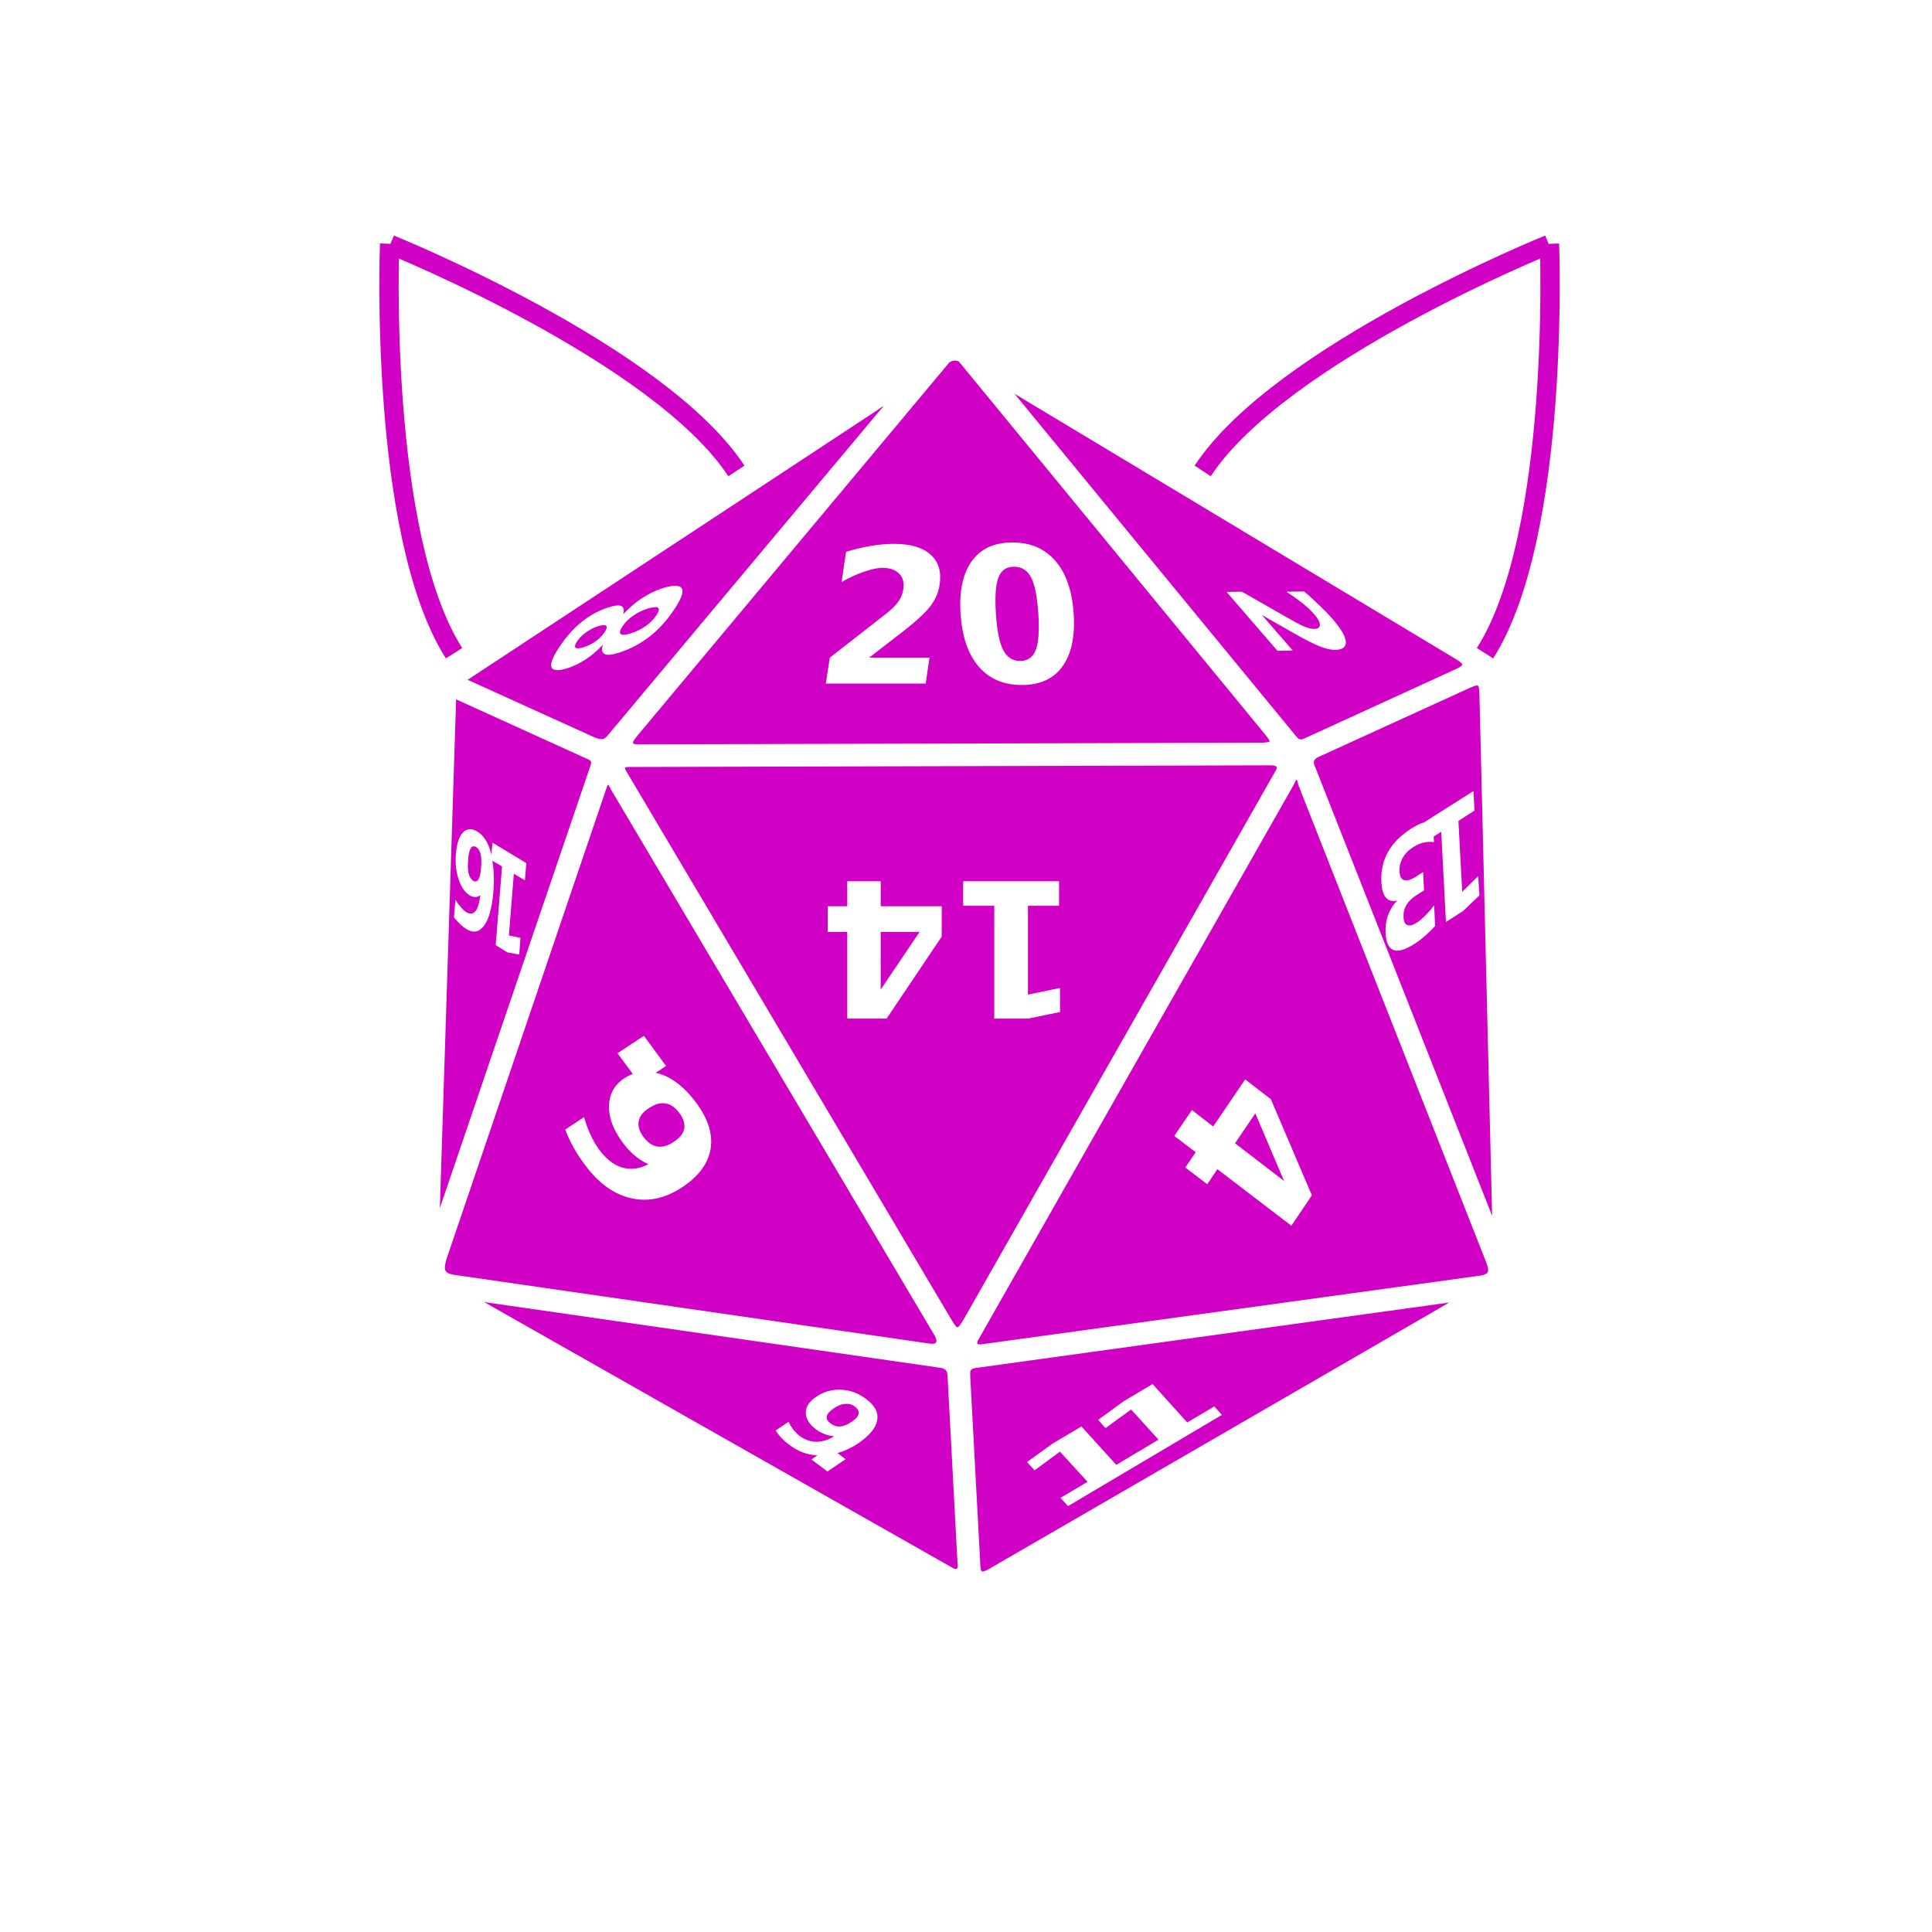 <?xml version="1.0" encoding="UTF-8" standalone="no" ?>
<!DOCTYPE svg PUBLIC "-//W3C//DTD SVG 1.1//EN" "http://www.w3.org/Graphics/SVG/1.1/DTD/svg11.dtd">
<svg xmlns="http://www.w3.org/2000/svg" xmlns:xlink="http://www.w3.org/1999/xlink" version="1.1" width="500" height="500" viewBox="0 0 500 500" xml:space="preserve">
<desc>Created with Fabric.js 4.6.0</desc>
<defs>
</defs>
<g transform="matrix(1 0 0 1 250 250)" id="K-WI1g1sya2dXHneiDfHG"  >
<path style="stroke: none; stroke-width: 1; stroke-dasharray: none; stroke-linecap: butt; stroke-dashoffset: 0; stroke-linejoin: miter; stroke-miterlimit: 4; fill: rgb(208,0,197); fill-rule: nonzero; opacity: 1;" vector-effect="non-scaling-stroke"  transform=" translate(-382.86, -532.36)" d="M 379.93 375.668 C 379.36 375.688 378.704 375.896 378.345 376.4 L 297.672 472.927 C 296.329 474.608 296.239 474.983 298.038 475.001 L 459.628 474.574 C 461.848 474.392 461.858 474.503 460.42 472.622 L 381.15 376.095 C 380.986 375.84 380.501 375.654 379.93 375.668 z M 395.419 384.266 L 468.165 472.744 C 469.139 473.926 469.377 473.993 471.092 473.171 L 509.446 455.61 C 511.959 454.476 511.61 454.244 509.934 453.11 L 395.419 384.266 z M 361.454 387.498 C 361.42 387.426 360.829 387.868 359.503 388.778 L 253.89 458.293 L 286.94 473.293 C 288.664 473.862 289.179 473.892 290.293 472.5 L 359.991 389.266 C 360.973 388.13 361.487 387.57 361.454 387.498 z M 394.87 422.743 C 399.538 422.743 403.276 424.352 406.029 427.56 C 408.78 430.752 410.333 435.312 410.724 441.219 C 411.113 447.11 410.126 451.67 407.797 454.878 C 405.467 458.07 401.977 459.634 397.309 459.634 C 392.624 459.634 388.902 458.07 386.15 454.878 C 383.397 451.67 381.844 447.11 381.455 441.219 C 381.064 435.312 382.052 430.752 384.382 427.56 C 386.71 424.352 390.185 422.743 394.87 422.743 z M 364.198 423.109 C 368.454 423.109 371.645 424.04 373.71 425.914 C 375.792 427.787 376.536 430.368 376.028 433.719 C 375.734 435.656 374.966 437.463 373.71 439.146 C 372.457 440.813 370.027 443.104 366.393 445.914 L 357.795 452.561 L 373.406 452.561 L 372.43 459.268 L 346.576 459.268 L 347.612 452.561 L 362.308 441.097 C 363.626 440.049 364.649 439.049 365.357 438.048 C 366.064 437.048 366.473 435.957 366.637 434.877 C 366.89 433.21 366.573 431.869 365.601 430.853 C 364.643 429.837 363.19 429.329 361.332 429.328 C 359.903 429.329 358.308 429.685 356.515 430.304 C 354.724 430.908 352.781 431.78 350.661 432.987 L 351.82 425.182 C 353.988 424.499 356.092 424.007 358.161 423.658 C 360.233 423.292 362.261 423.109 364.198 423.109 z M 395.297 429.024 C 393.327 429.024 391.993 429.941 391.272 431.767 C 390.55 433.578 390.307 436.712 390.601 441.158 C 390.898 445.652 391.528 448.768 392.491 450.61 C 393.455 452.452 394.913 453.415 396.882 453.415 C 398.835 453.415 400.187 452.452 400.906 450.61 C 401.626 448.768 401.874 445.652 401.577 441.158 C 401.283 436.712 400.648 433.578 399.687 431.767 C 398.74 429.941 397.265 429.024 395.297 429.024 z M 307.611 433.963 C 308.456 433.963 309.05 434.174 309.318 434.633 C 309.849 435.547 309.178 437.327 307.367 440.06 C 305.55 442.803 303.464 445.135 301.086 447.012 C 298.702 448.883 296.065 450.292 293.22 451.219 C 291.375 451.821 290.102 451.979 289.379 451.646 C 288.648 451.308 288.48 450.464 288.891 449.207 C 287.517 450.66 286.081 451.921 284.561 452.927 C 283.042 453.932 281.493 454.713 279.866 455.244 C 277.444 456.034 275.986 455.976 275.598 455.06 C 275.209 454.145 275.906 452.39 277.61 449.816 C 279.302 447.262 281.193 445.095 283.342 443.353 C 285.478 441.614 287.798 440.366 290.232 439.572 C 291.86 439.041 292.995 438.902 293.647 439.206 C 294.306 439.501 294.459 440.23 294.135 441.34 C 295.622 439.732 297.193 438.378 298.891 437.255 C 300.582 436.127 302.351 435.235 304.196 434.633 C 305.618 434.169 306.766 433.965 307.611 433.962 z M 470.36 435.426 C 471.811 436.641 473.153 437.897 474.384 439.085 C 475.625 440.272 476.752 441.418 477.738 442.561 C 479.904 445.07 481.056 447.021 481.153 448.414 C 481.258 449.817 480.314 450.535 478.348 450.549 C 477.211 450.549 475.881 450.217 474.384 449.634 C 472.896 449.051 470.532 447.856 467.25 445.975 L 459.445 441.524 L 467.433 450.732 L 463.469 450.792 L 450.298 435.548 L 454.262 435.487 L 467.616 443.109 C 468.821 443.789 469.855 444.31 470.726 444.634 C 471.596 444.958 472.348 445.126 472.982 445.122 C 473.96 445.122 474.423 444.754 474.445 444.085 C 474.476 443.426 474.049 442.559 473.104 441.463 C 472.376 440.62 471.405 439.657 470.177 438.658 C 468.958 437.659 467.481 436.625 465.786 435.487 L 470.36 435.427 z M 302.184 439.512 C 301.732 439.555 301.12 439.648 300.416 439.878 C 298.994 440.341 297.734 440.988 296.635 441.768 C 295.523 442.552 294.62 443.442 293.952 444.451 C 293.278 445.469 293.131 446.163 293.525 446.463 C 293.919 446.763 294.86 446.679 296.269 446.219 C 297.678 445.759 298.932 445.122 300.05 444.329 C 301.155 443.54 302.059 442.603 302.733 441.585 C 303.401 440.577 303.547 439.928 303.16 439.634 C 302.959 439.489 302.636 439.47 302.184 439.513 z M 288.952 444.146 C 288.589 444.173 288.12 444.265 287.549 444.451 C 286.409 444.823 285.408 445.378 284.501 446.036 C 283.58 446.699 282.806 447.444 282.244 448.292 C 281.67 449.16 281.515 449.729 281.817 450 C 282.127 450.261 282.885 450.185 284.013 449.816 C 285.153 449.444 286.141 448.954 287.062 448.292 C 287.989 447.62 288.743 446.842 289.318 445.975 C 289.879 445.126 290.054 444.59 289.745 444.328 C 289.59 444.198 289.314 444.118 288.952 444.145 z M 515.056 459.756 C 514.728 459.78 514.21 459.969 513.41 460.305 L 474.018 478.293 C 472.62 478.928 472.708 479.784 473.226 480.854 L 519.02 597.016 L 515.727 461.707 C 515.626 460.228 515.604 459.717 515.056 459.756 z M 250.902 463.354 L 246.695 595.004 L 285.476 481.098 C 286.049 479.416 286.036 479.331 284.866 478.781 L 250.902 463.354 z M 461.762 480.427 L 296.513 480.854 C 294.151 480.819 294.249 480.821 295.415 482.745 L 379.32 624.273 C 380.737 626.433 380.586 626.365 382.064 624.152 L 462.677 482.38 C 463.382 481.254 463.887 480.466 461.762 480.428 z M 468.347 484.147 C 468.195 484.212 468.029 484.785 467.555 485.672 L 386.394 628.481 C 385.508 629.988 385.298 630.529 387.43 630.188 L 516.276 612.444 C 518.319 611.977 518.257 611.246 517.556 609.212 L 468.957 485.733 C 468.636 484.55 468.5 484.083 468.347 484.147 z M 290.171 485.489 C 290.013 485.602 289.871 486.204 289.562 487.074 L 248.402 608.236 C 247.701 610.81 247.622 611.777 250.231 612.261 L 373.345 630.066 C 375.673 630.416 375.375 629.243 374.808 628.115 L 291.025 486.769 C 290.498 485.701 290.329 485.375 290.171 485.489 z M 514.202 487.074 L 514.446 492.135 L 510.3 494.818 L 511.276 513.172 L 515.422 509.087 L 515.727 514.087 L 511.519 518.112 L 507.068 520.978 L 505.849 497.623 L 503.897 498.843 L 503.958 500.306 C 503.044 500.179 502.155 500.236 501.275 500.427 C 500.387 500.637 499.551 500.993 498.714 501.525 C 497.47 502.315 496.532 503.239 495.909 504.33 C 495.277 505.425 494.99 506.611 495.055 507.866 C 495.121 509.16 495.497 509.897 496.213 510.123 C 496.923 510.366 497.938 510.103 499.262 509.269 L 501.153 508.049 L 501.397 512.806 L 499.445 514.025 C 498.267 514.774 497.371 515.649 496.823 516.586 C 496.276 517.536 496.031 518.577 496.092 519.757 C 496.148 520.848 496.476 521.529 497.067 521.769 C 497.659 522.009 498.482 521.81 499.506 521.159 C 500.262 520.679 501.004 520.026 501.763 519.269 C 502.521 518.512 503.281 517.653 504.019 516.647 L 504.262 522.013 C 503.357 523.008 502.48 523.854 501.579 524.635 C 500.68 525.417 499.774 526.09 498.896 526.647 C 496.531 528.15 494.764 528.707 493.53 528.233 C 492.29 527.777 491.583 526.339 491.457 523.904 C 491.372 522.242 491.561 520.691 492.067 519.269 C 492.574 517.86 493.37 516.556 494.445 515.428 C 493.192 515.713 492.215 515.463 491.518 514.635 C 490.813 513.825 490.457 512.5 490.36 510.61 C 490.215 507.795 490.761 505.216 492.067 502.866 C 493.374 500.53 495.393 498.513 498.043 496.83 C 498.977 496.236 499.893 495.724 500.848 495.366 C 501.043 495.29 501.26 495.249 501.458 495.183 L 501.518 495.122 L 514.201 487.073 z M 254.378 496.952 C 254.999 496.912 255.651 497.114 256.39 497.562 C 258.018 498.549 259.21 500.398 259.927 503.111 C 259.972 503.283 260.008 503.484 260.048 503.66 L 260.291 500.428 L 269.072 505.733 L 268.706 510.184 L 265.841 508.477 L 264.56 524.453 L 267.548 525.063 L 267.243 529.392 L 264.194 528.844 L 261.145 526.953 L 262.792 506.587 L 260.291 505.123 C 260.666 507.459 260.789 510.15 260.535 513.233 C 260.198 517.331 259.39 520.186 258.157 521.892 C 256.918 523.606 255.402 523.908 253.584 522.807 C 253.008 522.458 252.466 522.032 251.938 521.526 C 251.409 521.02 250.855 520.434 250.352 519.758 L 250.718 515.185 C 251.209 516.005 251.731 516.68 252.181 517.197 C 252.631 517.725 253.075 518.145 253.523 518.417 C 254.485 518.999 255.276 518.91 255.901 518.173 C 256.525 517.446 256.921 516.054 257.182 514.026 C 256.768 514.345 256.354 514.509 255.901 514.514 C 255.447 514.533 254.947 514.395 254.438 514.087 C 253.156 513.311 252.233 511.96 251.572 510.002 C 250.905 508.04 250.642 505.819 250.84 503.416 C 251.058 500.758 251.659 498.88 252.669 497.806 C 253.174 497.275 253.755 496.994 254.377 496.952 z M 255.292 501.404 C 255.065 501.454 254.852 501.616 254.683 501.892 C 254.337 502.45 254.131 503.429 254.012 504.879 C 253.893 506.33 253.909 507.523 254.133 508.416 C 254.352 509.317 254.782 509.961 255.352 510.306 C 255.917 510.649 256.348 510.5 256.694 509.941 C 257.033 509.39 257.245 508.404 257.365 506.953 C 257.484 505.502 257.462 504.316 257.244 503.416 C 257.017 502.523 256.65 501.929 256.085 501.587 C 255.8 501.413 255.52 501.353 255.292 501.403 z M 352.124 510.428 L 360.783 510.428 L 360.783 516.892 L 376.576 516.892 L 376.576 524.758 L 362.308 545.978 L 352.124 545.978 L 352.124 523.539 L 347.063 523.539 L 347.063 516.892 L 352.124 516.892 L 352.124 510.428 z M 382.125 510.428 L 406.943 510.428 L 406.943 516.77 L 398.894 516.77 L 398.894 539.759 L 407.187 538.051 L 407.187 544.271 L 398.894 545.978 L 390.174 545.978 L 390.174 516.77 L 382.125 516.77 L 382.125 510.428 z M 360.783 523.539 L 360.783 538.478 L 370.845 523.539 L 360.783 523.539 z M 299.501 550.43 L 305.233 558.235 L 302.55 560.003 C 302.964 560.097 303.347 560.167 303.769 560.308 C 307.137 561.444 310.235 563.955 313.038 567.747 C 316.127 571.927 317.373 575.877 316.758 579.699 C 316.119 583.514 313.642 586.831 309.379 589.638 C 305.01 592.515 300.614 593.474 296.147 592.443 C 291.658 591.405 287.707 588.514 284.257 583.845 C 283.163 582.366 282.171 580.912 281.33 579.394 C 280.489 577.876 279.765 576.312 279.135 574.699 L 284.013 571.467 C 284.49 573.181 285.076 574.731 285.72 576.101 C 286.352 577.479 287.066 578.733 287.915 579.882 C 289.741 582.352 291.738 583.883 293.891 584.516 C 296.032 585.156 298.27 584.894 300.659 583.662 C 299.38 583.095 298.224 582.326 297.123 581.406 C 296.01 580.494 294.979 579.36 294.013 578.052 C 291.582 574.763 290.38 571.593 290.476 568.54 C 290.562 565.473 291.877 563.093 294.44 561.405 C 295.148 560.939 295.892 560.587 296.635 560.308 L 292.672 554.942 L 299.501 550.43 z M 455.115 561.71 L 461.762 566.833 L 472.372 591.711 L 467.067 599.577 L 447.92 584.943 L 445.298 588.845 L 439.627 584.516 L 442.31 580.552 L 436.761 576.345 L 441.335 569.638 L 446.822 573.906 L 455.115 561.71 z M 304.074 567.869 C 303.041 567.937 301.942 568.386 300.781 569.15 C 299.235 570.168 298.385 571.266 298.159 572.503 C 297.911 573.735 298.296 575.124 299.379 576.589 C 300.451 578.04 301.656 578.87 302.977 579.089 C 304.275 579.302 305.698 578.888 307.245 577.869 C 308.792 576.851 309.68 575.747 309.928 574.516 C 310.154 573.278 309.78 571.881 308.709 570.43 C 307.626 568.965 306.409 568.143 305.111 567.93 C 304.781 567.875 304.419 567.846 304.074 567.87 z M 457.737 570.491 L 452.493 578.235 L 465.177 587.992 L 457.737 570.491 z M 258.158 619.334 L 378.955 687.873 C 380.519 688.821 380.884 688.475 380.662 686.836 L 378.101 638.786 C 378.031 637.235 377.821 636.604 376.211 636.347 L 258.158 619.334 z M 507.922 619.455 L 385.296 636.407 C 383.678 636.645 383.97 637.44 383.955 638.602 L 386.577 687.506 C 386.712 688.99 386.668 689.522 388.467 688.604 L 507.922 619.455 z M 431.151 640.553 L 440.115 650.493 L 447.127 646.346 L 449.079 648.541 L 430.663 659.456 L 427.676 661.225 L 409.26 672.14 L 407.309 670.005 L 414.321 665.859 L 407.187 658.054 L 400.602 662.871 L 398.65 660.737 L 405.236 655.981 L 412.736 651.529 L 421.761 661.469 L 425.724 659.09 L 428.712 657.322 L 432.676 654.944 L 425.602 647.139 L 418.956 651.956 L 417.066 649.822 L 423.651 645.005 L 431.151 640.553 z M 350.539 642.017 C 352.912 642.125 355.054 642.945 357.064 644.456 C 359.295 646.134 360.24 647.943 359.869 649.944 C 359.498 651.944 357.842 653.944 354.929 655.92 C 353.197 657.095 351.407 657.897 349.624 658.42 L 351.698 660.005 L 347.002 663.176 L 342.856 660.066 L 344.38 659.029 C 341.783 658.859 339.438 658.01 337.307 656.407 C 336.505 655.804 335.777 655.218 335.173 654.578 C 334.561 653.944 334.04 653.265 333.587 652.566 L 336.941 650.31 C 337.296 651.074 337.697 651.719 338.161 652.322 C 338.633 652.92 339.18 653.497 339.807 653.968 C 341.121 654.957 342.573 655.462 344.075 655.493 C 345.585 655.517 347.12 655.024 348.771 654.09 C 347.847 653.974 347 653.786 346.21 653.481 C 345.419 653.175 344.702 652.778 344.015 652.261 C 342.265 650.945 341.394 649.472 341.393 647.932 C 341.412 646.392 342.312 645.042 344.075 643.846 C 346.025 642.524 348.174 641.916 350.539 642.017 z M 351.576 645.675 C 350.652 645.744 349.7 646.121 348.649 646.834 C 347.589 647.553 346.964 648.252 346.82 648.907 C 346.683 649.557 347.023 650.156 347.795 650.737 C 348.567 651.317 349.379 651.593 350.295 651.529 C 351.219 651.46 352.223 651.029 353.283 650.31 C 354.335 649.596 354.907 648.953 355.051 648.297 C 355.196 647.642 354.909 646.988 354.137 646.407 C 353.365 645.827 352.499 645.606 351.576 645.675 z" stroke-linecap="round" />
</g>
<g transform="matrix(1 0 0 1 109.09 116.08)" id="MEYnQ39JfpDYQCo3vi1W4"  >
<path style="stroke: rgb(208,0,197); stroke-width: 5; stroke-dasharray: none; stroke-linecap: butt; stroke-dashoffset: 0; stroke-linejoin: miter; stroke-miterlimit: 4; fill: rgb(255,255,255); fill-opacity: 0; fill-rule: nonzero; opacity: 1;" vector-effect="non-scaling-stroke"  transform=" translate(0, 0)" d="M 8.414 52.976 C -11.229 22.024 -8.253 -52.976 -8.253 -52.976" stroke-linecap="round" />
</g>
<g transform="matrix(-0.41 0.91 0.91 0.41 145.82 92.5)" id="eNpW2LBXzzvflxiy7ytwt"  >
<path style="stroke: rgb(208,0,197); stroke-width: 5; stroke-dasharray: none; stroke-linecap: butt; stroke-dashoffset: 0; stroke-linejoin: miter; stroke-miterlimit: 4; fill: rgb(208,0,197); fill-opacity: 0; fill-rule: nonzero; opacity: 1;" vector-effect="non-scaling-stroke"  transform=" translate(0, 0)" d="M 8.414 52.976 C -11.229 22.024 -8.253 -52.976 -8.253 -52.976" stroke-linecap="round" />
</g>
<g transform="matrix(-1 0 0 1 392.74 116.08)" id="BYBqby_kb5mppgESbQ_4-"  >
<path style="stroke: rgb(208,0,197); stroke-width: 5; stroke-dasharray: none; stroke-linecap: butt; stroke-dashoffset: 0; stroke-linejoin: miter; stroke-miterlimit: 4; fill: rgb(255,255,255); fill-opacity: 0; fill-rule: nonzero; opacity: 1;" vector-effect="non-scaling-stroke"  transform=" translate(0, 0)" d="M 8.414 52.976 C -11.229 22.024 -8.253 -52.976 -8.253 -52.976" stroke-linecap="round" />
</g>
<g transform="matrix(0.41 0.91 -0.91 0.41 356.01 92.5)" id="_myvg5MgXEdsf6wobCaz1"  >
<path style="stroke: rgb(208,0,197); stroke-width: 5; stroke-dasharray: none; stroke-linecap: butt; stroke-dashoffset: 0; stroke-linejoin: miter; stroke-miterlimit: 4; fill: rgb(255,255,255); fill-opacity: 0; fill-rule: nonzero; opacity: 1;" vector-effect="non-scaling-stroke"  transform=" translate(0, 0)" d="M 8.414 52.976 C -11.229 22.024 -8.253 -52.976 -8.253 -52.976" stroke-linecap="round" />
</g>
</svg>